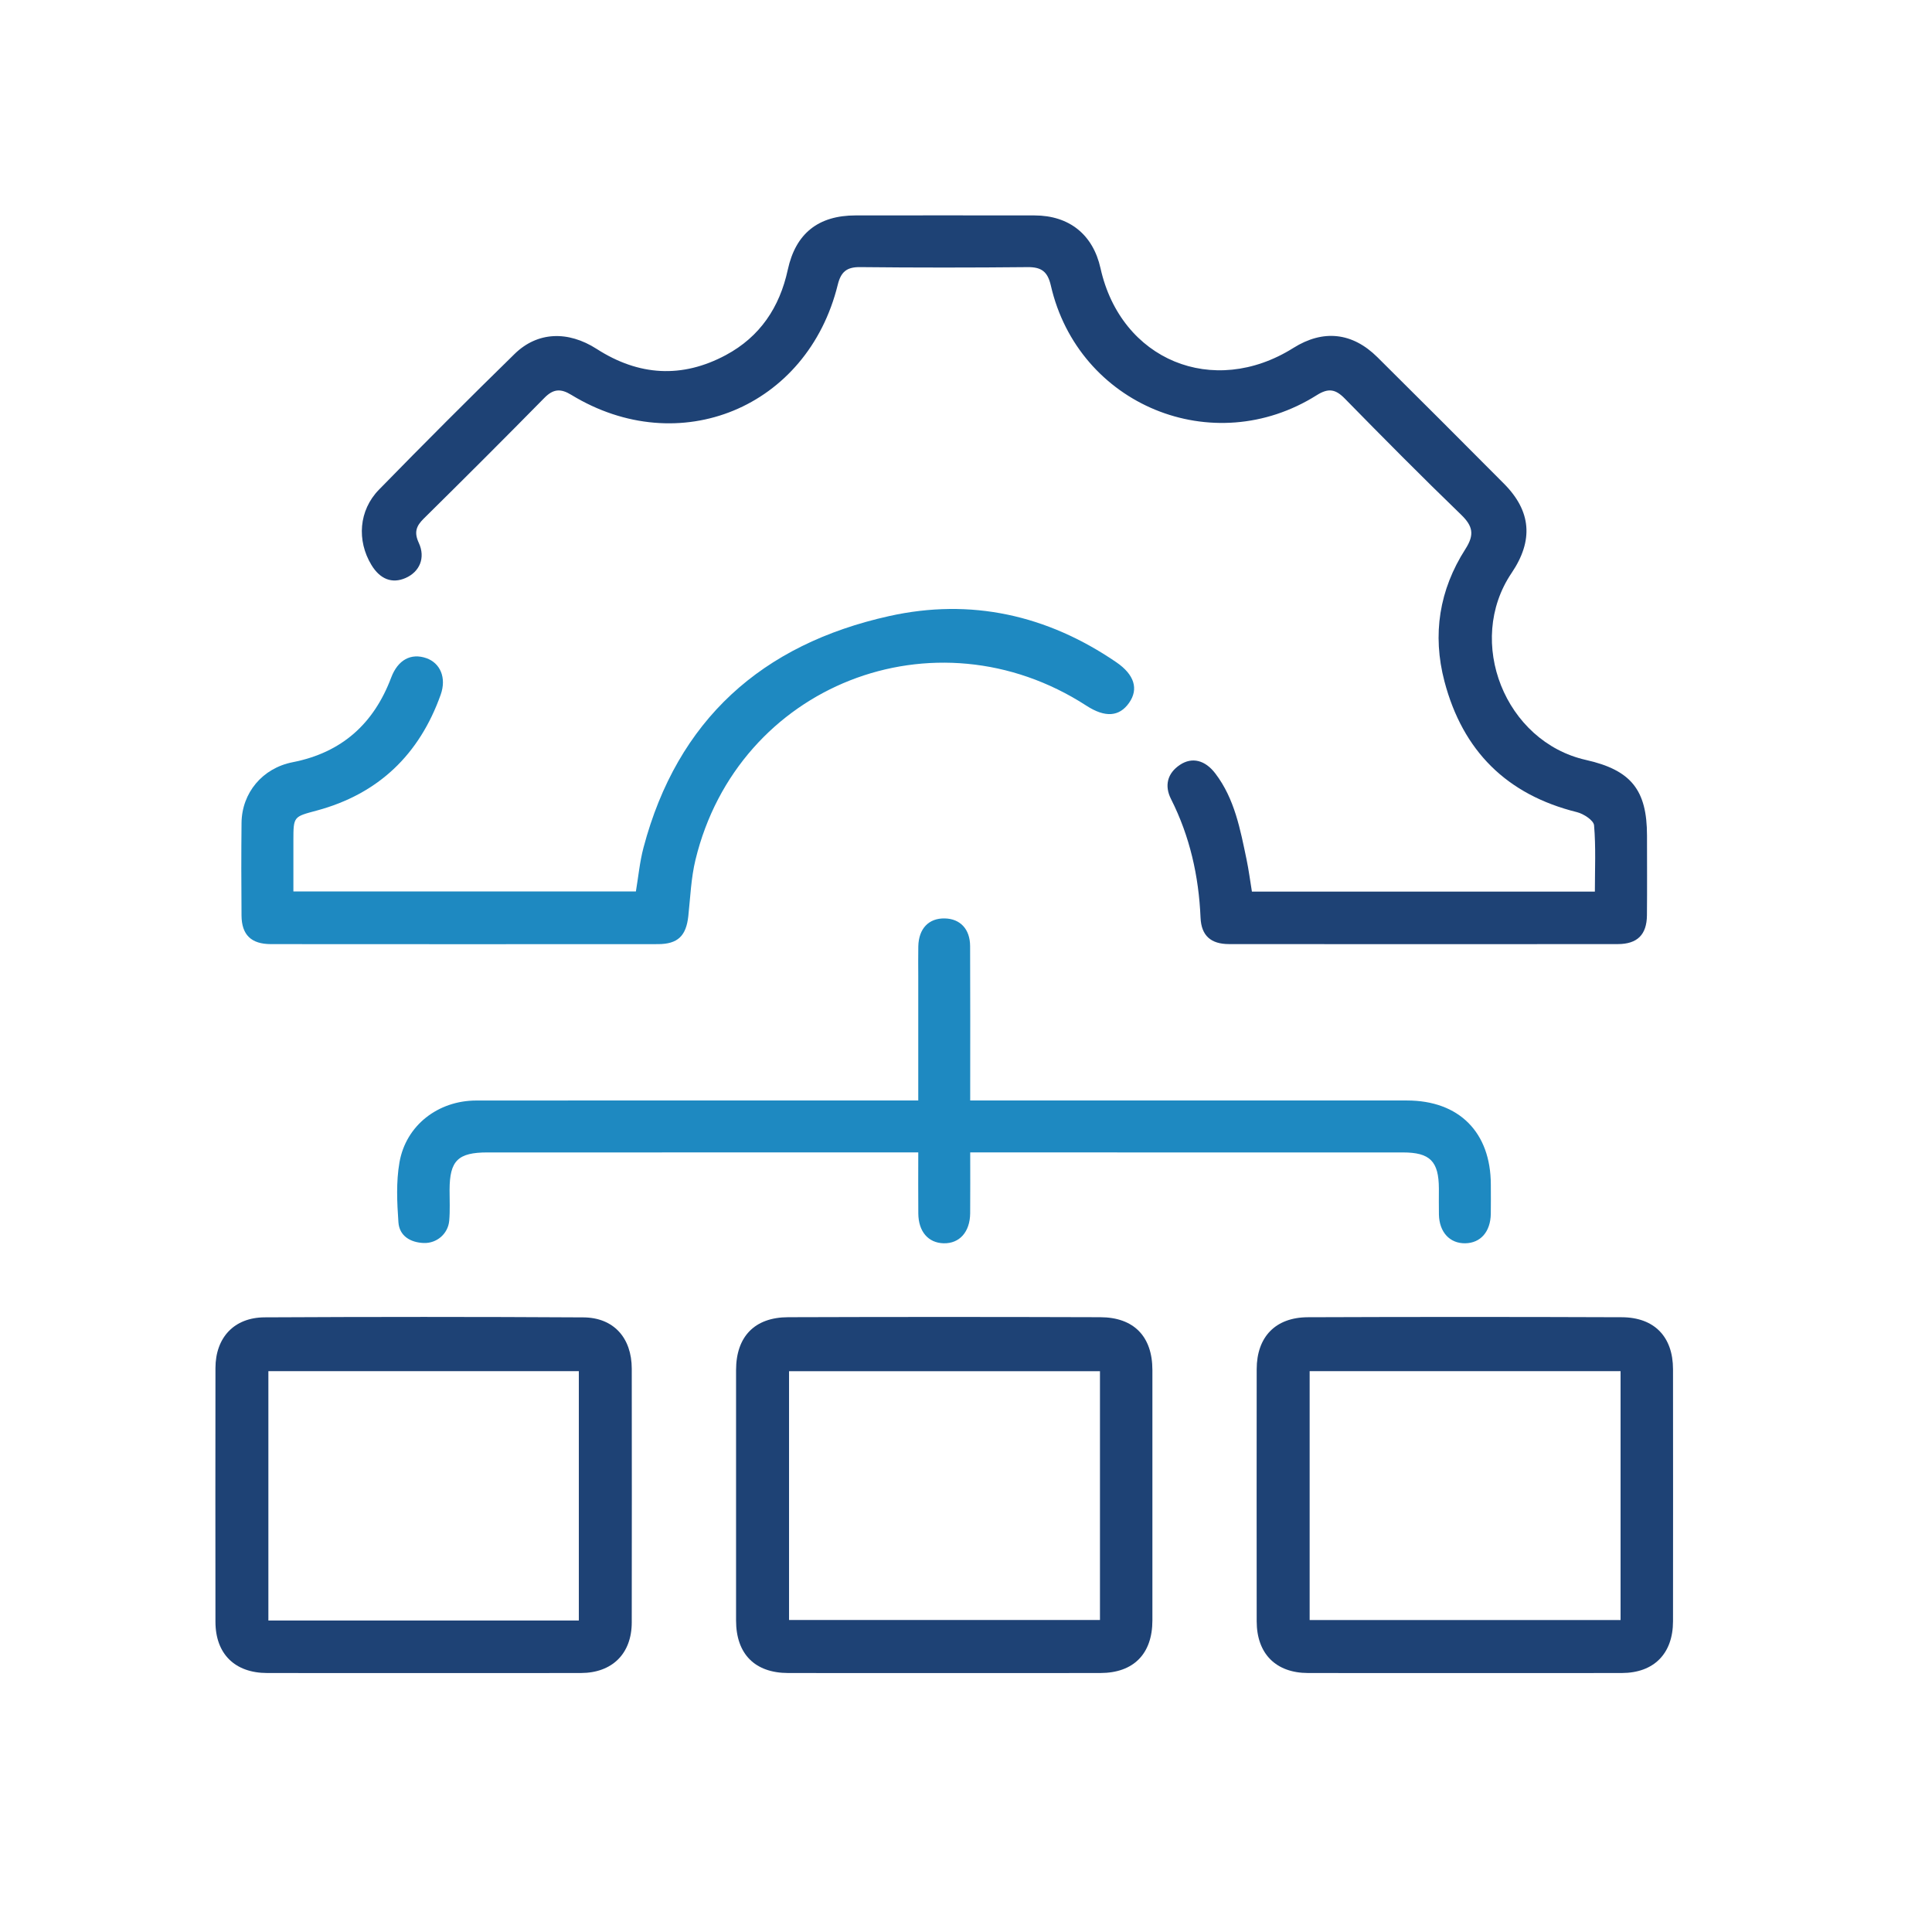 <?xml version="1.0" encoding="iso-8859-1"?>
<!-- Generator: Adobe Illustrator 26.5.0, SVG Export Plug-In . SVG Version: 6.00 Build 0)  -->
<svg version="1.1" id="Layer_1" xmlns="http://www.w3.org/2000/svg" xmlns:xlink="http://www.w3.org/1999/xlink" x="0px" y="0px"
	 viewBox="0 0 500 500" style="enable-background:new 0 0 500 500;" xml:space="preserve">
<g>
	<path style="fill:#1E4275;" d="M323.995,230.749c29.654,0,58.946,0,88.757,0c0-5.784,0.276-11.504-0.209-17.158
		c-0.11-1.284-2.7-2.979-4.416-3.405c-18.179-4.508-29.568-15.847-34.301-33.832c-3.196-12.142-1.337-23.726,5.418-34.257
		c2.406-3.751,1.936-5.952-1.14-8.922c-10.195-9.846-20.171-19.922-30.093-30.045c-2.378-2.426-4.22-2.761-7.217-0.872
		c-26.874,16.943-61.75,2.575-68.838-28.367c-0.828-3.613-2.44-4.795-6.02-4.759c-14.455,0.145-28.912,0.147-43.367-0.004
		c-3.467-0.036-4.943,1.256-5.759,4.569c-7.834,31.805-41.064,45.524-68.969,28.483c-2.781-1.699-4.675-1.522-6.96,0.801
		c-10.334,10.505-20.763,20.918-31.252,31.269c-1.968,1.942-2.479,3.569-1.246,6.242c1.8,3.901,0.2,7.51-3.426,9.097
		c-3.479,1.523-6.591,0.327-8.843-3.396c-3.8-6.284-3.268-14.109,1.953-19.457c11.568-11.85,23.278-23.564,35.119-35.142
		c5.895-5.765,13.8-6.069,21.252-1.282c10.862,6.978,22.068,7.676,33.434,1.57c8.793-4.724,13.889-12.315,16.001-22.056
		c2.048-9.444,7.926-14.067,17.553-14.075c15.438-0.013,30.877-0.02,46.315,0.003c8.992,0.013,15.138,4.97,17.074,13.682
		c5.283,23.778,29.162,33.638,49.91,20.609c7.694-4.831,15.251-4.05,21.757,2.408c10.957,10.876,21.88,21.787,32.759,32.74
		c7.063,7.111,7.65,14.675,1.954,23.104c-12.005,17.767-1.699,43.672,19.247,48.377c11.663,2.62,15.8,7.745,15.801,19.58
		c0.001,6.877,0.048,13.755-0.017,20.631c-0.047,5.01-2.485,7.442-7.548,7.447c-33.543,0.029-67.086,0.03-100.629-0.003
		c-4.638-0.005-7.147-2.147-7.347-6.809c-0.464-10.797-2.757-21.05-7.654-30.745c-1.699-3.365-1.009-6.624,2.336-8.842
		c3.084-2.045,6.463-1.274,9.147,2.248c5.004,6.569,6.452,14.486,8.087,22.301C323.161,225.072,323.495,227.703,323.995,230.749z"/>
	<path style="fill:#1E89C1;" d="M237.645,284.803c0-11.04,0-21.667,0-32.294c0-2.526-0.043-5.053,0.011-7.578
		c0.1-4.622,2.705-7.339,6.87-7.243c3.972,0.092,6.516,2.751,6.538,7.157c0.06,12.21,0.022,24.42,0.023,36.629
		c0,0.951,0,1.902,0,3.329c1.979,0,3.615,0,5.252,0c35.928,0,71.856-0.005,107.784,0.003c13.489,0.003,21.68,8.234,21.7,21.768
		c0.004,2.526,0.035,5.053-0.008,7.578c-0.08,4.627-2.646,7.549-6.621,7.608c-3.992,0.06-6.702-2.871-6.802-7.421
		c-0.049-2.244-0.002-4.491-0.011-6.736c-0.029-7.062-2.28-9.351-9.3-9.353c-34.665-0.01-69.33-0.005-103.994-0.005
		c-2.499,0-4.998,0-7.999,0c0,5.457,0.035,10.599-0.01,15.74c-0.043,4.851-2.761,7.879-6.874,7.774
		c-3.968-0.101-6.502-3.02-6.546-7.675c-0.048-5.049-0.011-10.099-0.011-15.839c-1.598,0-3.065,0-4.532,0
		c-35.647,0-71.294-0.003-106.942,0.002c-7.663,0.001-9.8,2.12-9.823,9.673c-0.008,2.666,0.144,5.348-0.092,7.994
		c-0.303,3.396-3.228,5.913-6.628,5.773c-3.444-0.142-6.272-1.837-6.519-5.357c-0.362-5.151-0.611-10.472,0.271-15.515
		c1.678-9.601,10.02-15.992,19.879-16c36.349-0.03,72.698-0.013,109.047-0.013C233.951,284.803,235.596,284.803,237.645,284.803z"/>
	<path style="fill:#1E89C1;" d="M75.93,230.706c29.702,0,58.979,0,88.639,0c0.633-3.741,0.984-7.624,1.967-11.338
		c8.765-33.11,30.686-52.617,63.56-59.924c21.141-4.699,40.893-0.305,58.813,11.949c4.676,3.198,5.81,6.926,3.3,10.5
		c-2.545,3.625-6.209,3.871-11.043,0.742c-39.23-25.395-90.209-5.355-101.177,39.881c-1.146,4.726-1.326,9.694-1.853,14.56
		c-0.555,5.123-2.716,7.259-7.848,7.263c-33.394,0.023-66.788,0.025-100.182-0.003c-5.1-0.004-7.56-2.406-7.6-7.385
		c-0.064-7.997-0.083-15.996,0.003-23.993c0.084-7.763,5.4-14.164,13.231-15.698c12.694-2.487,20.987-9.933,25.494-21.896
		c1.736-4.607,5.137-6.429,9.128-5.025c3.54,1.245,5.257,5.041,3.682,9.462c-5.51,15.46-16.098,25.669-32.056,29.967
		c-6.014,1.62-6.058,1.459-6.059,7.815C75.929,221.894,75.93,226.206,75.93,230.706z"/>
	<path style="fill:#1E4275;" d="M109.537,432.982c-13.467,0-26.933,0.019-40.4-0.007c-8.376-0.016-13.37-4.958-13.379-13.268
		c-0.024-21.883-0.026-43.767,0.002-65.65c0.01-7.871,4.803-13.089,12.719-13.13c27.494-0.141,54.989-0.151,82.482,0.011
		c7.873,0.046,12.53,5.31,12.538,13.301c0.022,21.883,0.028,43.767-0.003,65.65c-0.011,8.061-5.046,13.063-13.139,13.084
		C136.751,433.007,123.144,432.982,109.537,432.982z M149.803,419.388c0-21.765,0-43.135,0-64.538c-26.948,0-53.631,0-80.347,0
		c0,21.655,0,43.021,0,64.538C96.307,419.388,122.896,419.388,149.803,419.388z"/>
	<path style="fill:#1E4275;" d="M244.378,432.982c-13.467,0-26.933,0.017-40.4-0.006c-8.612-0.015-13.479-4.918-13.486-13.586
		c-0.016-21.603-0.015-43.206,0-64.808c0.006-8.648,4.778-13.66,13.462-13.689c26.933-0.089,53.867-0.088,80.8-0.001
		c8.715,0.028,13.48,5.01,13.486,13.663c0.016,21.603,0.016,43.206,0,64.808c-0.006,8.667-4.88,13.596-13.462,13.612
		C271.312,433,257.845,432.982,244.378,432.982z M284.67,354.862c-27.1,0-53.783,0-80.466,0c0,21.667,0,43.033,0,64.393
		c26.963,0,53.652,0,80.466,0C284.67,397.705,284.67,376.438,284.67,354.862z"/>
	<path style="fill:#1E4275;" d="M378.898,432.982c-13.467,0-26.933,0.022-40.4-0.008c-8.315-0.019-13.259-5.006-13.267-13.38
		c-0.021-21.743-0.02-43.486,0-65.229c0.007-8.355,4.827-13.434,13.256-13.466c27.073-0.102,54.147-0.102,81.221,0
		c8.459,0.032,13.26,5.08,13.267,13.453c0.02,21.743,0.021,43.486,0,65.229c-0.008,8.384-4.945,13.374-13.256,13.393
		C406.112,433.005,392.505,432.982,378.898,432.982z M419.402,354.855c-27.082,0-53.765,0-80.468,0c0,21.659,0,43.026,0,64.408
		c26.956,0,53.644,0,80.468,0C419.402,397.719,419.402,376.453,419.402,354.855z"/>
</g>
<g>
</g>
<g>
</g>
<g>
</g>
<g>
</g>
<g>
</g>
<g>
</g>
</svg>
